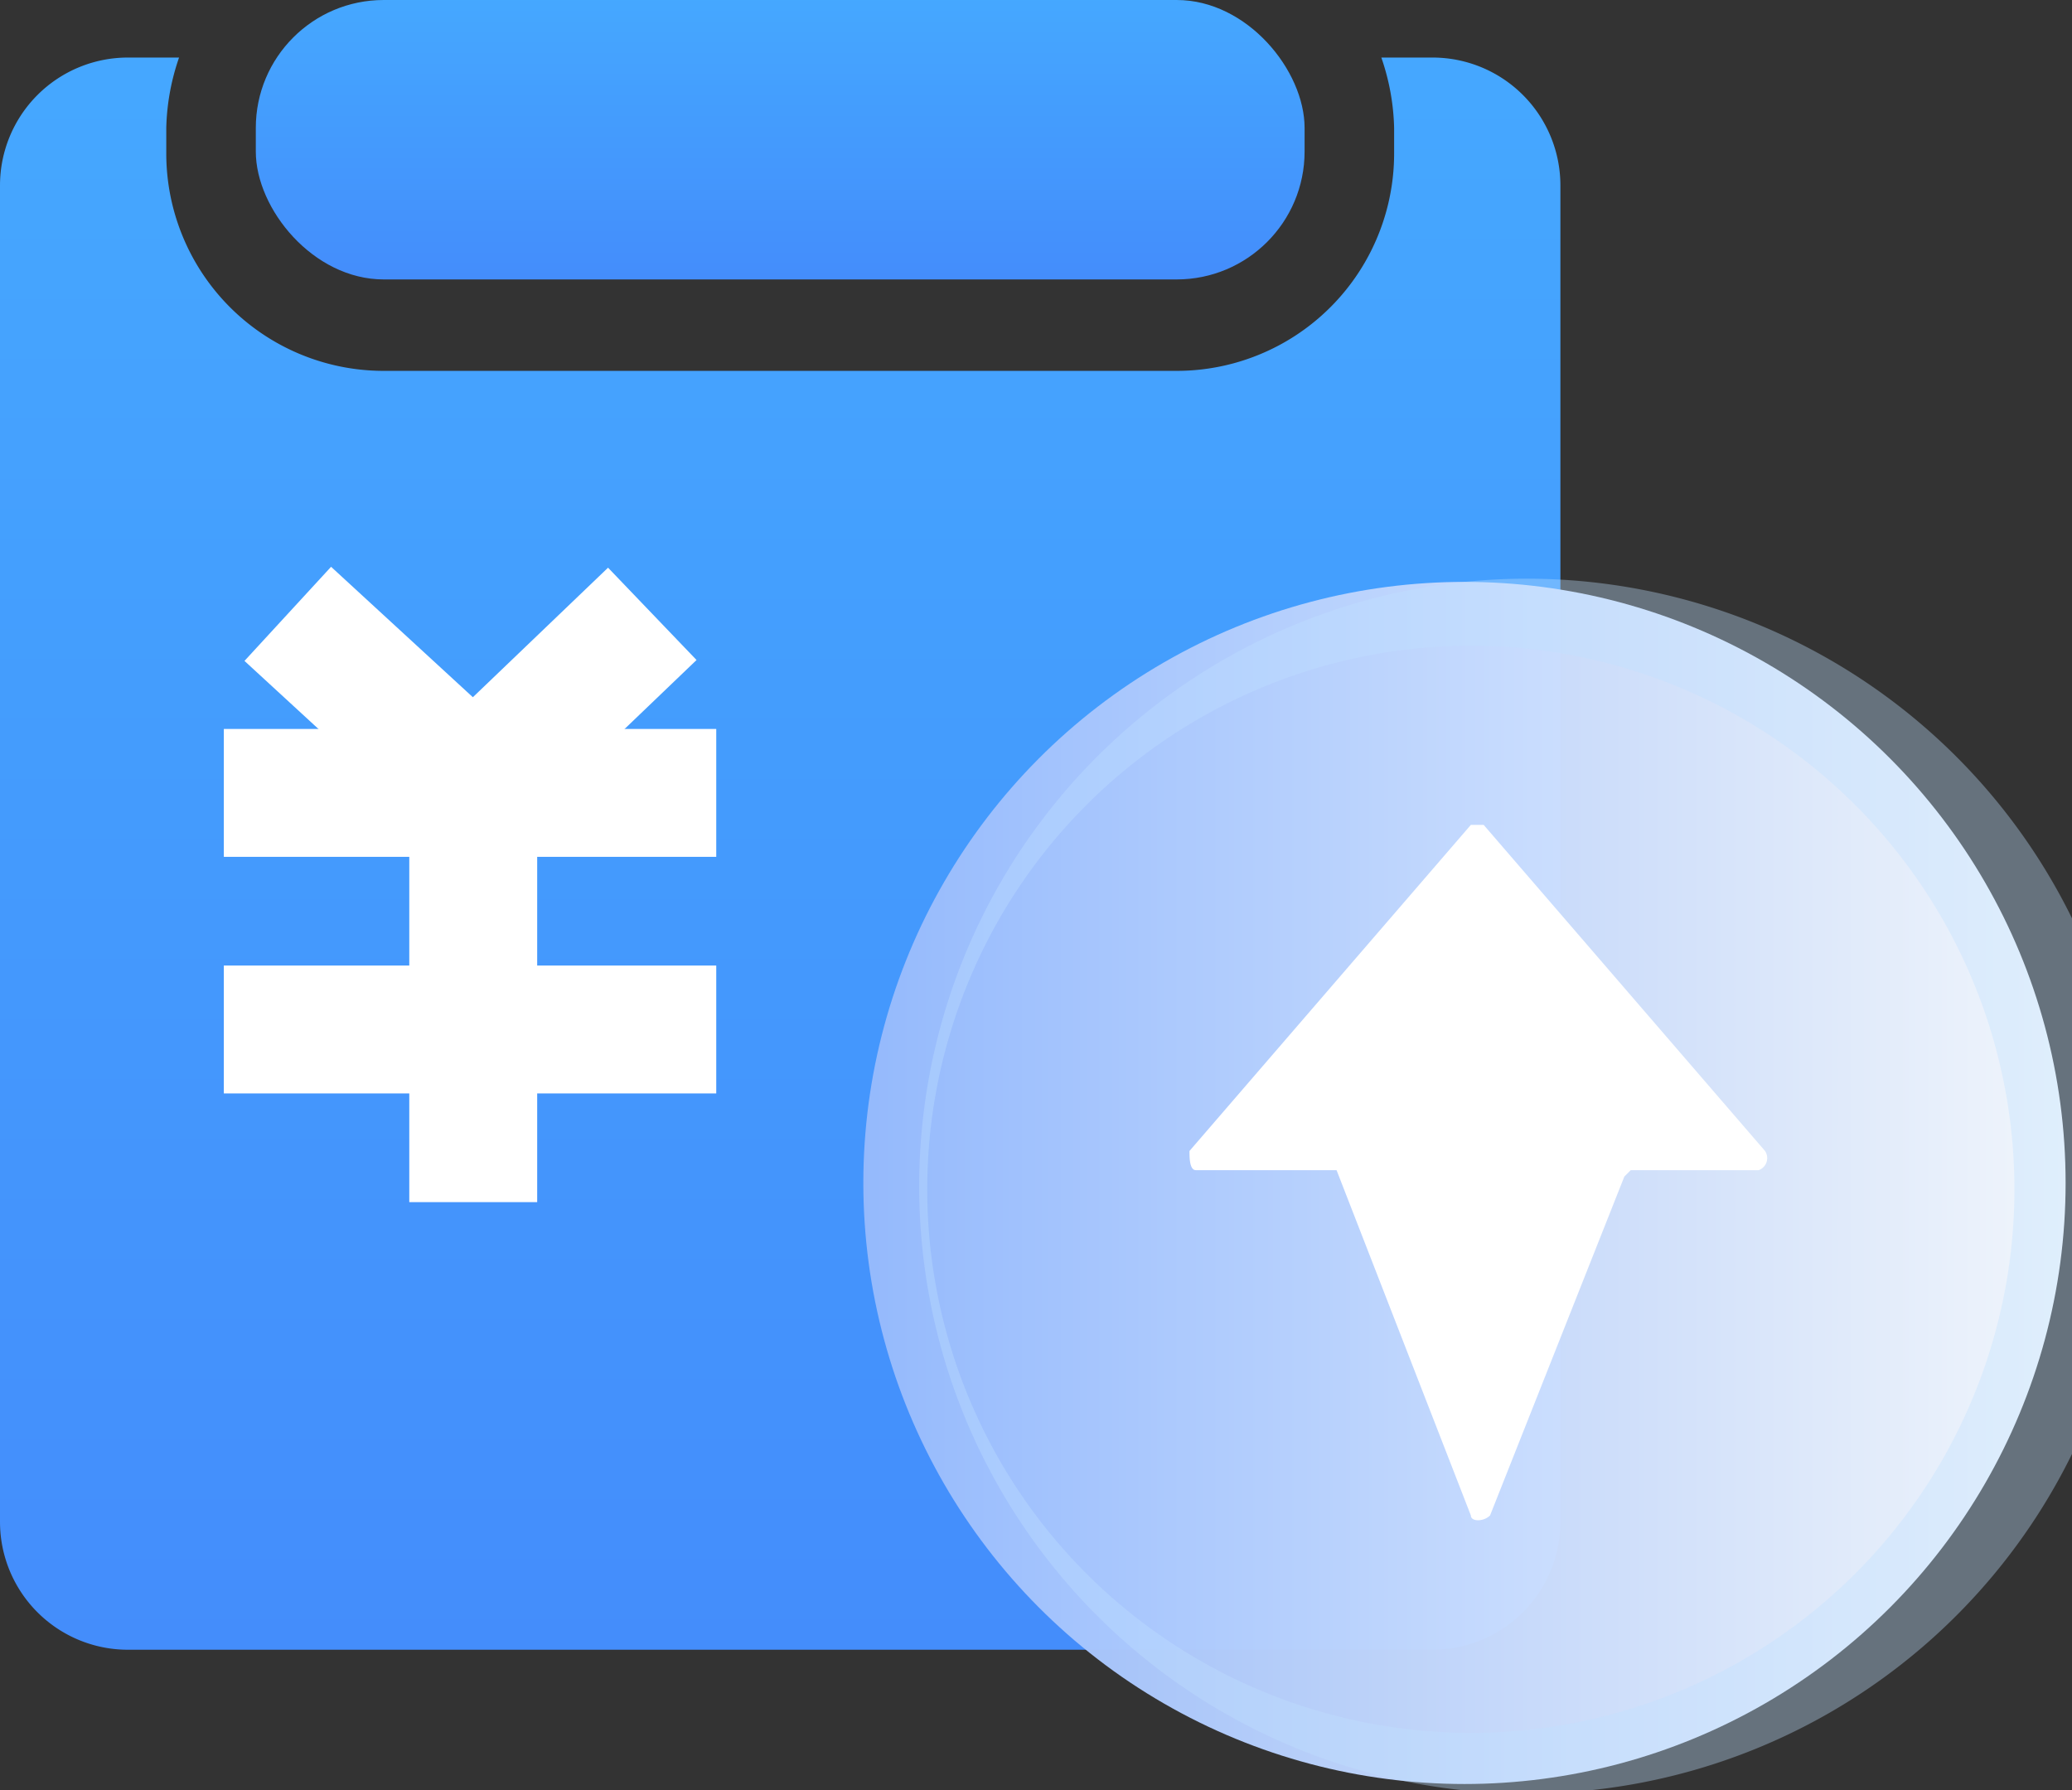 <svg xmlns="http://www.w3.org/2000/svg" xmlns:xlink="http://www.w3.org/1999/xlink" viewBox="0 0 32.4 28"><rect x="0" y="0" width="32.4" height="28" fill="#333333" stroke="none"/><defs><style>.cls-1{fill:url(#未命名的渐变_2);}.cls-2{fill:url(#未命名的渐变_2-2);}.cls-3{fill:none;stroke:#fff;stroke-miterlimit:10;stroke-width:2px;}.cls-4{opacity:0.98;fill:url(#未命名的渐变_127);}.cls-5{opacity:0.36;}.cls-6{fill:#c0e0ff;}.cls-7{fill:#fff;}</style><linearGradient id="未命名的渐变_2" x1="12.19" y1="-0.4" x2="12.19" y2="6.16" gradientUnits="userSpaceOnUse"><stop offset="0" stop-color="#45aaff"/><stop offset="1" stop-color="#4382fa"/></linearGradient><linearGradient id="未命名的渐变_2-2" x1="12.19" y1="-1.42" x2="12.19" y2="36.1" xlink:href="#未命名的渐变_2"/><linearGradient id="未命名的渐变_127" x1="36.71" y1="18.54" x2="-3.42" y2="18.54" gradientUnits="userSpaceOnUse"><stop offset="0.1" stop-color="#f7fbff"/><stop offset="0.99" stop-color="#4382fa"/></linearGradient></defs><title>资源 52</title><g id="图层_2" data-name="图层 2"><g id="图层_1-2" data-name="图层 1"><rect class="cls-1" x="4" width="16.4" height="4.37" rx="2" ry="2"/><path class="cls-2" d="M22.4.9h-.8A3.6,3.6,0,0,1,21.8,2v.4a3.4,3.4,0,0,1-3.4,3.4H6A3.4,3.4,0,0,1,2.6,2.4V2A3.6,3.6,0,0,1,2.8.9H2a2,2,0,0,0-2,2V23.8a2,2,0,0,0,2,2H22.4a2,2,0,0,0,2-2V2.9A2,2,0,0,0,22.4.9Z"/><line class="cls-3" x1="4.5" y1="9.6" x2="7" y2="11.9"/><line class="cls-3" x1="10.2" y1="9.6" x2="7.8" y2="11.9"/><line class="cls-3" x1="3.5" y1="12.4" x2="11.2" y2="12.4"/><line class="cls-3" x1="3.5" y1="16.1" x2="11.2" y2="16.1"/><line class="cls-3" x1="7.4" y1="11.8" x2="7.4" y2="18.8"/><circle class="cls-4" cx="22.9" cy="18.5" r="9.4"/><g class="cls-5"><path class="cls-6" d="M22.9,10.1a8.5,8.5,0,1,1-8.4,8.4,8.5,8.5,0,0,1,8.4-8.4m0-1a9.5,9.5,0,0,0,0,18.9,9.5,9.5,0,1,0,0-18.9Z"/></g><path class="cls-7" d="M25.5,18.3h2a.2.2,0,0,0,.1-.3l-4.4-5.1H23L18.6,18c0,.1,0,.3.1.3h2.2L23,23.7c0,.1.2.1.3,0l2.1-5.3Z"/></g></g></svg>